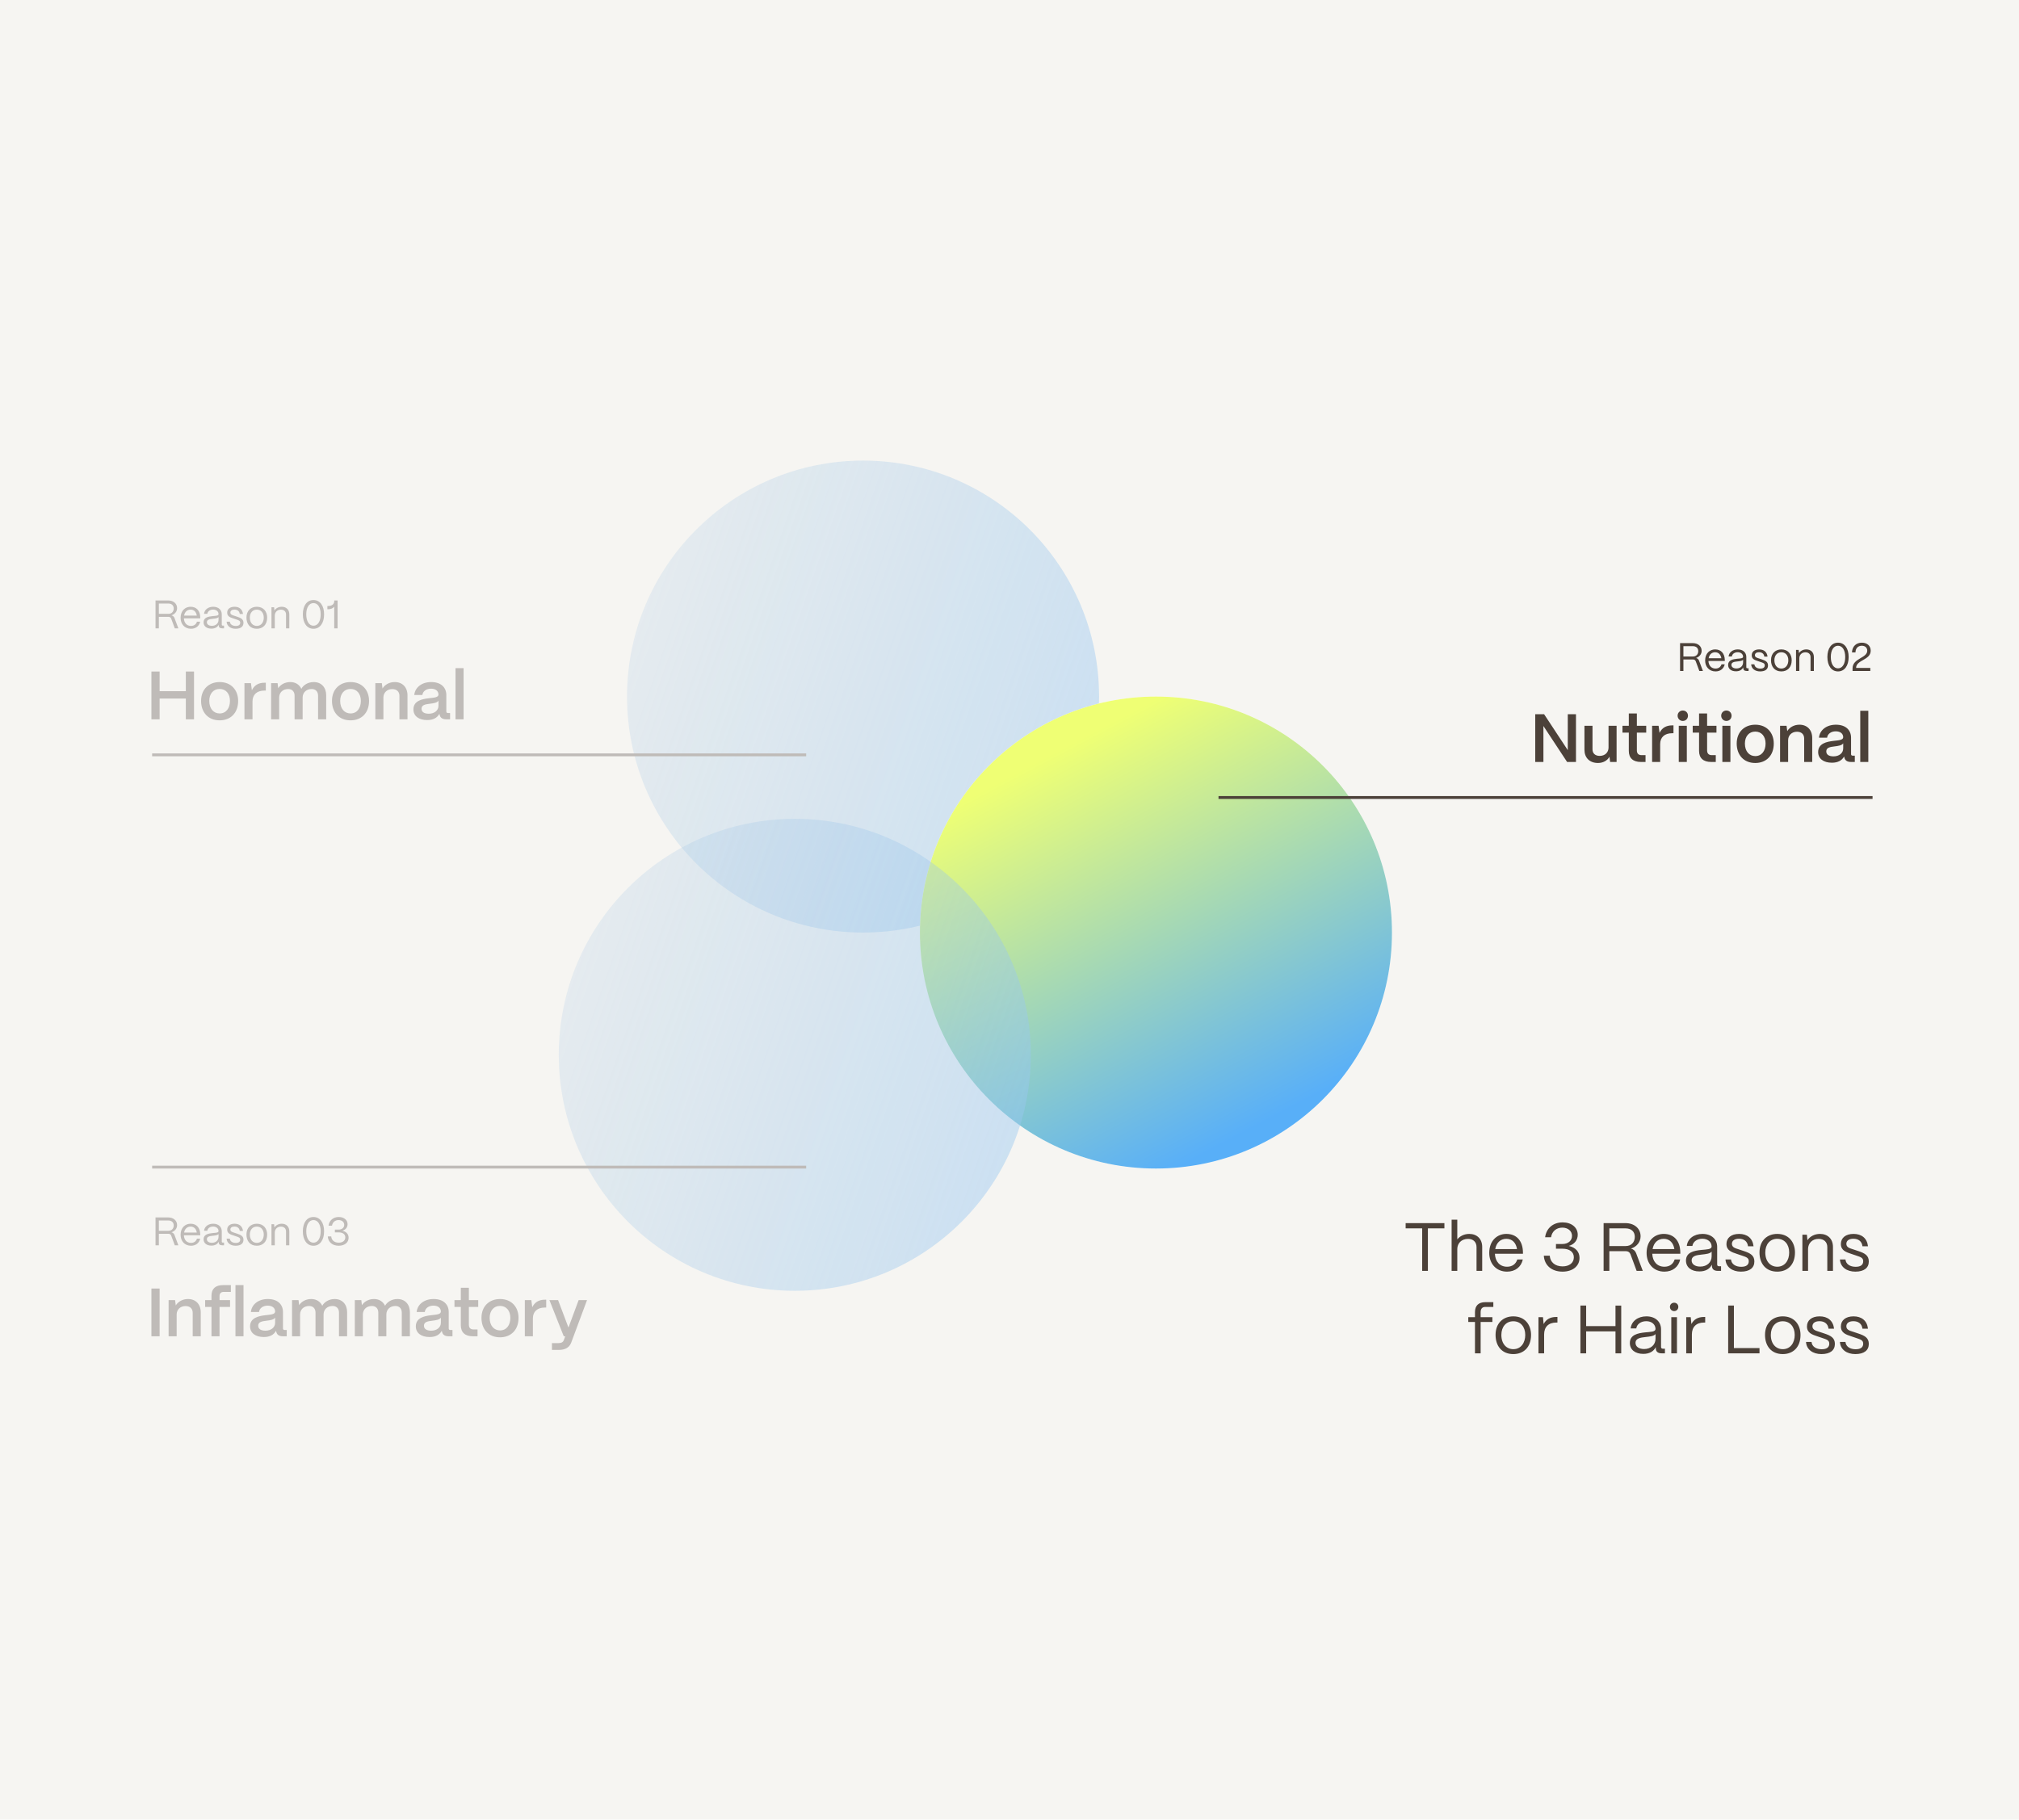 <svg xmlns="http://www.w3.org/2000/svg" width="710" height="640" fill="none" xmlns:v="https://vecta.io/nano"><path fill="#f6f5f2" d="M0 0h710v640H0z"/><circle cx="303.5" cy="245" r="83" fill="url(#A)"/><circle cx="406.5" cy="328" r="83" fill="#fff"/><circle cx="406.5" cy="328" r="83" fill="url(#B)" fill-opacity=".75"/><circle cx="279.5" cy="371" r="83" fill="url(#C)"/><path stroke="#4c4139" d="M428.5 280.5h230"/><path d="M591.987 236h-1.176v-9.8h4.466c1.848 0 3.122 1.106 3.122 2.702 0 1.162-.784 2.142-1.974 2.52.518.14.882.476 1.064.966l1.358 3.612h-1.26l-1.26-3.402c-.154-.42-.49-.644-.952-.644h-3.388V236zm0-8.722v3.626h3.346c1.218 0 1.876-.84 1.876-1.89 0-1.148-.812-1.736-1.876-1.736h-3.346zm11.296 8.876c-2.198 0-3.654-1.61-3.654-3.836 0-2.534 1.638-3.906 3.514-3.906 2.044 0 3.36 1.372 3.402 3.752v.322h-5.754c.07 1.582.994 2.66 2.492 2.66 1.036 0 1.792-.518 2.1-1.484h1.134c-.336 1.526-1.54 2.492-3.234 2.492zm-2.422-4.634h4.466c-.21-1.302-.994-2.1-2.184-2.1-1.176 0-2.044.77-2.282 2.1zm9.606 4.592c-1.68 0-2.758-.868-2.758-2.226 0-1.708 1.652-2.03 3.136-2.184 1.134-.112 2.114-.098 2.128-.7-.014-.938-.784-1.596-1.904-1.596-1.078 0-1.918.602-2.044 1.484h-1.148c.14-1.456 1.456-2.478 3.22-2.478 1.834 0 3.01 1.092 3.01 2.66v3.612c0 .238.126.364.378.364h.42V236h-.658c-.798 0-1.218-.364-1.218-1.05v-.224c-.434.854-1.274 1.386-2.562 1.386zm.168-.994c1.386 0 2.338-.882 2.338-2.114v-.966c-.322.434-1.148.518-2.058.616-1.022.112-2.044.252-2.044 1.204 0 .77.7 1.26 1.764 1.26zm8.345 1.036c-1.764 0-3.066-.924-3.164-2.492h1.134c.084.966.966 1.498 2.086 1.498 1.05 0 1.554-.406 1.554-1.148 0-.7-.546-.854-1.316-1.12l-1.078-.364c-1.092-.364-2.184-.7-2.184-2.044 0-1.26.98-2.072 2.604-2.072 1.638 0 2.772.882 2.954 2.534h-1.134c-.126-1.036-.854-1.54-1.862-1.54-.91 0-1.442.406-1.442 1.05 0 .77.812.924 1.428 1.134l1.008.336c1.358.448 2.17.91 2.17 2.142 0 1.302-.952 2.086-2.758 2.086zm7.449 0c-2.38 0-3.64-1.694-3.64-3.934 0-2.478 1.624-3.808 3.64-3.808 2.366 0 3.64 1.708 3.64 3.808 0 2.562-1.554 3.934-3.64 3.934zm0-1.008c1.582 0 2.45-1.316 2.45-2.926 0-1.666-.966-2.8-2.45-2.8s-2.45 1.134-2.45 2.8c0 1.904 1.106 2.926 2.45 2.926zm6.322.854h-1.162v-7.42h.924l.112 1.134c.504-.784 1.47-1.302 2.576-1.302 1.596 0 2.66 1.036 2.66 2.674V236h-1.162v-4.872c0-1.036-.672-1.694-1.792-1.694-1.33 0-2.142.924-2.156 2.058V236zm13.604.154c-2.282 0-3.738-1.988-3.738-5.082 0-3.066 1.456-5.026 3.738-5.026s3.738 1.96 3.738 5.026c0 3.094-1.456 5.082-3.738 5.082zm0-1.078c1.54 0 2.534-1.568 2.534-4.004 0-2.408-.994-3.948-2.534-3.948s-2.534 1.54-2.534 3.948c0 2.436.994 4.004 2.534 4.004zm11.496-6.216c0 3.36-5.138 3.22-5.138 6.062h4.998V236h-6.244v-.924c0-3.598 5.166-3.556 5.166-6.216 0-1.036-.728-1.736-1.904-1.736-1.232 0-2.212.77-2.24 2.352h-1.232c.112-2.24 1.582-3.43 3.486-3.43 1.876 0 3.108 1.134 3.108 2.814zM542.757 268h-2.88v-16.8h3.12l8.328 12.648V251.2h2.88V268h-3.12l-8.328-12.648V268zm19.204.36c-3.024 0-4.776-1.896-4.776-4.656v-8.424h2.832v8.304c0 1.44 1.008 2.28 2.52 2.28 1.944 0 3.096-1.272 3.12-2.904v-7.68h2.832V268h-2.28l-.216-1.848c-.744 1.368-2.256 2.208-4.032 2.208zm16.705-.36h-1.632c-2.76 0-4.248-1.368-4.248-3.888v-6.432h-2.232v-2.4h2.232v-4.344h2.832v4.344h3.288v2.4h-3.288v6.24c0 1.08.552 1.68 1.608 1.68h1.44v2.4zm5.145 0h-2.832v-12.72h2.28l.336 2.496c.816-1.728 2.304-2.64 4.416-2.64h.48v2.76h-.48c-2.64 0-4.2 1.416-4.2 3.816V268zm7.959-14.424c-1.032 0-1.824-.816-1.824-1.848s.792-1.824 1.824-1.824c1.056 0 1.824.792 1.824 1.824s-.768 1.848-1.824 1.848zM593.186 268h-2.832v-12.72h2.832V268zm10.183 0h-1.632c-2.76 0-4.248-1.368-4.248-3.888v-6.432h-2.232v-2.4h2.232v-4.344h2.832v4.344h3.288v2.4h-3.288v6.24c0 1.08.552 1.68 1.608 1.68h1.44v2.4zm3.729-14.424c-1.032 0-1.824-.816-1.824-1.848s.792-1.824 1.824-1.824c1.056 0 1.824.792 1.824 1.824s-.768 1.848-1.824 1.848zM608.514 268h-2.832v-12.72h2.832V268zm8.743.36c-4.128 0-6.528-2.904-6.528-6.84 0-4.152 2.808-6.624 6.528-6.624 4.104 0 6.504 2.88 6.504 6.624 0 4.296-2.712 6.84-6.504 6.84zm0-2.424c2.28 0 3.624-1.872 3.624-4.416 0-2.52-1.416-4.2-3.624-4.2s-3.648 1.68-3.648 4.2c0 2.784 1.56 4.416 3.648 4.416zM628.811 268h-2.832v-12.72h2.28l.24 1.872c.792-1.32 2.4-2.256 4.296-2.256 2.712 0 4.488 1.824 4.488 4.68V268h-2.832v-8.28c0-1.416-.936-2.352-2.52-2.352-1.848 0-3.096 1.272-3.12 2.928V268zm15.384.264c-2.928 0-4.848-1.416-4.824-3.792.024-2.976 2.976-3.6 5.448-3.888 1.92-.216 3.336-.288 3.36-1.296-.024-1.248-.984-2.064-2.616-2.064-1.68 0-2.88.912-3.048 2.232h-2.856c.264-2.688 2.664-4.56 5.952-4.56 3.432 0 5.328 1.872 5.328 4.584v5.76c0 .36.192.552.624.552h.696V268h-1.344c-1.296 0-2.088-.528-2.304-1.488-.048-.12-.096-.288-.12-.432-.744 1.368-2.136 2.184-4.296 2.184zm.576-2.232c1.944 0 3.408-1.104 3.408-2.808v-1.776c-.48.744-1.704.912-3.048 1.08-1.584.192-2.904.408-2.904 1.752 0 1.104.888 1.752 2.544 1.752zM657.008 268h-2.832v-18h2.832v18zM502.133 447h-2.016v-14.952h-5.808V430.2h13.632v1.848h-5.808V447zm10.336 0h-1.992v-18h1.992v6.912c.912-1.152 2.472-1.92 4.2-1.92 2.736 0 4.56 1.776 4.56 4.584V447h-1.992v-8.352c0-1.776-1.152-2.904-2.952-2.904-2.4 0-3.792 1.584-3.816 3.528V447zm17.498.264c-3.768 0-6.264-2.76-6.264-6.576 0-4.344 2.808-6.696 6.024-6.696 3.504 0 5.76 2.352 5.832 6.432v.552h-9.864c.12 2.712 1.704 4.56 4.272 4.56 1.776 0 3.072-.888 3.6-2.544h1.944c-.576 2.616-2.64 4.272-5.544 4.272zm-4.152-7.944h7.656c-.36-2.232-1.704-3.6-3.744-3.6-2.016 0-3.504 1.32-3.912 3.6zm23.659 7.944c-3.792 0-6.36-2.184-6.576-5.616h2.088c.144 2.304 1.896 3.768 4.512 3.768 2.4 0 3.96-1.272 3.96-3.192 0-1.872-1.488-3.024-4.032-3.024h-2.256v-1.656h2.256c1.992 0 3.384-1.152 3.384-2.856 0-1.68-1.368-2.904-3.408-2.904-2.088 0-3.648 1.32-3.96 3.384h-2.088c.432-3.192 2.832-5.232 6.168-5.232 3.12 0 5.304 1.8 5.304 4.344 0 1.944-1.272 3.432-3.144 3.936 2.4.552 3.768 2.064 3.768 4.224 0 2.856-2.376 4.824-5.976 4.824zm16.465-.264h-2.016v-16.8h7.656c3.168 0 5.352 1.896 5.352 4.632 0 1.992-1.344 3.672-3.384 4.32.888.24 1.512.816 1.824 1.656l2.328 6.192h-2.16l-2.16-5.832c-.264-.72-.84-1.104-1.632-1.104h-5.808V447zm0-14.952v6.216h5.736c2.088 0 3.216-1.44 3.216-3.24 0-1.968-1.392-2.976-3.216-2.976h-5.736zm19.364 15.216c-3.768 0-6.264-2.76-6.264-6.576 0-4.344 2.808-6.696 6.024-6.696 3.504 0 5.76 2.352 5.832 6.432v.552h-9.864c.12 2.712 1.704 4.56 4.272 4.56 1.776 0 3.072-.888 3.6-2.544h1.944c-.576 2.616-2.64 4.272-5.544 4.272zm-4.152-7.944h7.656c-.36-2.232-1.704-3.6-3.744-3.6-2.016 0-3.504 1.32-3.912 3.6zm16.468 7.872c-2.88 0-4.728-1.488-4.728-3.816 0-2.928 2.832-3.48 5.376-3.744 1.944-.192 3.624-.168 3.648-1.2-.024-1.608-1.344-2.736-3.264-2.736-1.848 0-3.288 1.032-3.504 2.544h-1.968c.24-2.496 2.496-4.248 5.52-4.248 3.144 0 5.16 1.872 5.16 4.56v6.192c0 .408.216.624.648.624h.72V447h-1.128c-1.368 0-2.088-.624-2.088-1.8v-.384c-.744 1.464-2.184 2.376-4.392 2.376zm.288-1.704c2.376 0 4.008-1.512 4.008-3.624v-1.656c-.552.744-1.968.888-3.528 1.056-1.752.192-3.504.432-3.504 2.064 0 1.32 1.2 2.16 3.024 2.16zm14.305 1.776c-3.024 0-5.256-1.584-5.424-4.272h1.944c.144 1.656 1.656 2.568 3.576 2.568 1.8 0 2.664-.696 2.664-1.968 0-1.2-.936-1.464-2.256-1.92l-1.848-.624c-1.872-.624-3.744-1.2-3.744-3.504 0-2.16 1.68-3.552 4.464-3.552 2.808 0 4.752 1.512 5.064 4.344h-1.944c-.216-1.776-1.464-2.64-3.192-2.64-1.56 0-2.472.696-2.472 1.8 0 1.32 1.392 1.584 2.448 1.944l1.728.576c2.328.768 3.72 1.56 3.72 3.672 0 2.232-1.632 3.576-4.728 3.576zm12.77 0c-4.08 0-6.24-2.904-6.24-6.744 0-4.248 2.784-6.528 6.24-6.528 4.056 0 6.24 2.928 6.24 6.528 0 4.392-2.664 6.744-6.24 6.744zm0-1.728c2.712 0 4.2-2.256 4.2-5.016 0-2.856-1.656-4.8-4.2-4.8s-4.2 1.944-4.2 4.8c0 3.264 1.896 5.016 4.2 5.016zM635.819 447h-1.992v-12.72h1.584l.192 1.944c.864-1.344 2.52-2.232 4.416-2.232 2.736 0 4.56 1.776 4.56 4.584V447h-1.992v-8.352c0-1.776-1.152-2.904-3.072-2.904-2.28 0-3.672 1.584-3.696 3.528V447zm16.635.264c-3.024 0-5.256-1.584-5.424-4.272h1.944c.144 1.656 1.656 2.568 3.576 2.568 1.8 0 2.664-.696 2.664-1.968 0-1.2-.936-1.464-2.256-1.92l-1.848-.624c-1.872-.624-3.744-1.2-3.744-3.504 0-2.16 1.68-3.552 4.464-3.552 2.808 0 4.752 1.512 5.064 4.344h-1.944c-.216-1.776-1.464-2.64-3.192-2.64-1.56 0-2.472.696-2.472 1.8 0 1.32 1.392 1.584 2.448 1.944l1.728.576c2.328.768 3.72 1.56 3.72 3.672 0 2.232-1.632 3.576-4.728 3.576zM520.681 476h-1.992v-11.04h-2.352v-1.68h2.352v-1.776c0-2.28 1.272-3.504 3.624-3.504h2.832v1.68h-2.832c-1.056 0-1.632.648-1.632 1.824v1.776h4.128v1.68h-4.128V476zm11.488.264c-4.08 0-6.24-2.904-6.24-6.744 0-4.248 2.784-6.528 6.24-6.528 4.056 0 6.24 2.928 6.24 6.528 0 4.392-2.664 6.744-6.24 6.744zm0-1.728c2.712 0 4.2-2.256 4.2-5.016 0-2.856-1.656-4.8-4.2-4.8s-4.2 1.944-4.2 4.8c0 3.264 1.896 5.016 4.2 5.016zM543.007 476h-1.992v-12.72h1.584l.24 2.424c.816-1.632 2.304-2.496 4.416-2.496h.432v1.968h-.432c-2.688 0-4.248 1.536-4.248 4.152V476zm14.776 0h-2.016v-16.8h2.016v7.224h10.32V459.2h2.016V476h-2.016v-7.728h-10.32V476zm20.101.192c-2.88 0-4.728-1.488-4.728-3.816 0-2.928 2.832-3.48 5.376-3.744 1.944-.192 3.624-.168 3.648-1.2-.024-1.608-1.344-2.736-3.264-2.736-1.848 0-3.288 1.032-3.504 2.544h-1.968c.24-2.496 2.496-4.248 5.52-4.248 3.144 0 5.16 1.872 5.16 4.56v6.192c0 .408.216.624.648.624h.72V476h-1.128c-1.368 0-2.088-.624-2.088-1.8v-.384c-.744 1.464-2.184 2.376-4.392 2.376zm.288-1.704c2.376 0 4.008-1.512 4.008-3.624v-1.656c-.552.744-1.968.888-3.528 1.056-1.752.192-3.504.432-3.504 2.064 0 1.32 1.2 2.16 3.024 2.16zm10.562-13.344c-.84 0-1.488-.648-1.488-1.488s.648-1.464 1.488-1.464 1.464.624 1.464 1.464-.624 1.488-1.464 1.488zm.984 14.856h-1.992v-12.72h1.992V476zm5.25 0h-1.992v-12.72h1.584l.24 2.424c.816-1.632 2.304-2.496 4.416-2.496h.432v1.968h-.432c-2.688 0-4.248 1.536-4.248 4.152V476zm23.776 0h-11.016v-16.8h2.016v14.952h9V476zm8.183.264c-4.08 0-6.24-2.904-6.24-6.744 0-4.248 2.784-6.528 6.24-6.528 4.056 0 6.24 2.928 6.24 6.528 0 4.392-2.664 6.744-6.24 6.744zm0-1.728c2.712 0 4.2-2.256 4.2-5.016 0-2.856-1.656-4.8-4.2-4.8s-4.2 1.944-4.2 4.8c0 3.264 1.896 5.016 4.2 5.016zm13.598 1.728c-3.024 0-5.256-1.584-5.424-4.272h1.944c.144 1.656 1.656 2.568 3.576 2.568 1.8 0 2.664-.696 2.664-1.968 0-1.2-.936-1.464-2.256-1.92l-1.848-.624c-1.872-.624-3.744-1.2-3.744-3.504 0-2.16 1.68-3.552 4.464-3.552 2.808 0 4.752 1.512 5.064 4.344h-1.944c-.216-1.776-1.464-2.64-3.192-2.64-1.56 0-2.472.696-2.472 1.8 0 1.32 1.392 1.584 2.448 1.944l1.728.576c2.328.768 3.72 1.56 3.72 3.672 0 2.232-1.632 3.576-4.728 3.576zm11.929 0c-3.024 0-5.256-1.584-5.424-4.272h1.944c.144 1.656 1.656 2.568 3.576 2.568 1.8 0 2.664-.696 2.664-1.968 0-1.2-.936-1.464-2.256-1.92l-1.848-.624c-1.872-.624-3.744-1.2-3.744-3.504 0-2.16 1.68-3.552 4.464-3.552 2.808 0 4.752 1.512 5.064 4.344h-1.944c-.216-1.776-1.464-2.64-3.192-2.64-1.56 0-2.472.696-2.472 1.8 0 1.32 1.392 1.584 2.448 1.944l1.728.576c2.328.768 3.72 1.56 3.72 3.672 0 2.232-1.632 3.576-4.728 3.576z" fill="#4c4139"/><path stroke="#bfbbb8" d="M53.5 265.5h230"/><path d="M55.866 221H54.69v-9.8h4.466c1.848 0 3.122 1.106 3.122 2.702 0 1.162-.784 2.142-1.974 2.52.518.14.882.476 1.064.966L62.726 221h-1.26l-1.26-3.402c-.154-.42-.49-.644-.952-.644h-3.388V221zm0-8.722v3.626h3.346c1.218 0 1.876-.84 1.876-1.89 0-1.148-.812-1.736-1.876-1.736h-3.346zm11.296 8.876c-2.198 0-3.654-1.61-3.654-3.836 0-2.534 1.638-3.906 3.514-3.906 2.044 0 3.36 1.372 3.402 3.752v.322h-5.754c.07 1.582.994 2.66 2.492 2.66 1.036 0 1.792-.518 2.1-1.484h1.134c-.336 1.526-1.54 2.492-3.234 2.492zm-2.422-4.634h4.466c-.21-1.302-.994-2.1-2.184-2.1-1.176 0-2.044.77-2.282 2.1zm9.606 4.592c-1.68 0-2.758-.868-2.758-2.226 0-1.708 1.652-2.03 3.136-2.184 1.134-.112 2.114-.098 2.128-.7-.014-.938-.784-1.596-1.904-1.596-1.078 0-1.918.602-2.044 1.484h-1.148c.14-1.456 1.456-2.478 3.22-2.478 1.834 0 3.01 1.092 3.01 2.66v3.612c0 .238.126.364.378.364h.42V221h-.658c-.798 0-1.218-.364-1.218-1.05v-.224c-.434.854-1.274 1.386-2.562 1.386zm.168-.994c1.386 0 2.338-.882 2.338-2.114v-.966c-.322.434-1.148.518-2.058.616-1.022.112-2.044.252-2.044 1.204 0 .77.7 1.26 1.764 1.26zm8.345 1.036c-1.764 0-3.066-.924-3.164-2.492h1.134c.084.966.966 1.498 2.086 1.498 1.05 0 1.554-.406 1.554-1.148 0-.7-.546-.854-1.316-1.12l-1.078-.364c-1.092-.364-2.184-.7-2.184-2.044 0-1.26.98-2.072 2.604-2.072 1.638 0 2.772.882 2.954 2.534h-1.134c-.126-1.036-.854-1.54-1.862-1.54-.91 0-1.442.406-1.442 1.05 0 .77.812.924 1.428 1.134l1.008.336c1.358.448 2.17.91 2.17 2.142 0 1.302-.952 2.086-2.758 2.086zm7.449 0c-2.38 0-3.64-1.694-3.64-3.934 0-2.478 1.624-3.808 3.64-3.808 2.366 0 3.64 1.708 3.64 3.808 0 2.562-1.554 3.934-3.64 3.934zm0-1.008c1.582 0 2.45-1.316 2.45-2.926 0-1.666-.966-2.8-2.45-2.8s-2.45 1.134-2.45 2.8c0 1.904 1.106 2.926 2.45 2.926zm6.322.854h-1.162v-7.42h.924l.112 1.134c.504-.784 1.47-1.302 2.576-1.302 1.596 0 2.66 1.036 2.66 2.674V221h-1.162v-4.872c0-1.036-.672-1.694-1.792-1.694-1.33 0-2.142.924-2.156 2.058V221zm13.604.154c-2.282 0-3.738-1.988-3.738-5.082 0-3.066 1.456-5.026 3.738-5.026s3.738 1.96 3.738 5.026c0 3.094-1.456 5.082-3.738 5.082zm0-1.078c1.54 0 2.534-1.568 2.534-4.004 0-2.408-.994-3.948-2.534-3.948s-2.534 1.54-2.534 3.948c0 2.436.994 4.004 2.534 4.004zm8.479.924h-1.176v-7.63c-.462.616-1.218.924-2.24.924h-.168v-1.148h.168c1.47 0 2.254-.63 2.254-1.806v-.14h1.162v9.8zm-62.581 32h-2.88v-16.8h2.88v6.912h9.216V236.2h2.88V253h-2.88v-7.296h-9.216V253zm21.109.36c-4.128 0-6.528-2.904-6.528-6.84 0-4.152 2.808-6.624 6.528-6.624 4.104 0 6.504 2.88 6.504 6.624 0 4.296-2.712 6.84-6.504 6.84zm0-2.424c2.28 0 3.624-1.872 3.624-4.416 0-2.52-1.416-4.2-3.624-4.2s-3.648 1.68-3.648 4.2c0 2.784 1.56 4.416 3.648 4.416zM88.795 253h-2.832v-12.72h2.28l.336 2.496c.816-1.728 2.304-2.64 4.416-2.64h.48v2.76h-.48c-2.64 0-4.2 1.416-4.2 3.816V253zm9.375 0h-2.832v-12.72h2.28l.216 1.776c.792-1.248 2.352-2.16 4.248-2.16 1.824 0 3.216.912 3.888 2.376.72-1.344 2.352-2.376 4.368-2.376 2.664 0 4.368 1.896 4.368 4.632V253h-2.856v-8.328c0-1.416-.864-2.328-2.232-2.328-1.944 0-3.168 1.272-3.192 2.952V253h-2.832v-8.328c0-1.416-.864-2.328-2.232-2.328-1.944 0-3.168 1.272-3.192 2.952V253zm25.103.36c-4.128 0-6.528-2.904-6.528-6.84 0-4.152 2.808-6.624 6.528-6.624 4.104 0 6.504 2.88 6.504 6.624 0 4.296-2.712 6.84-6.504 6.84zm0-2.424c2.28 0 3.624-1.872 3.624-4.416 0-2.52-1.416-4.2-3.624-4.2s-3.648 1.68-3.648 4.2c0 2.784 1.56 4.416 3.648 4.416zM134.827 253h-2.832v-12.72h2.28l.24 1.872c.792-1.32 2.4-2.256 4.296-2.256 2.712 0 4.488 1.824 4.488 4.68V253h-2.832v-8.28c0-1.416-.936-2.352-2.52-2.352-1.848 0-3.096 1.272-3.12 2.928V253zm15.383.264c-2.928 0-4.848-1.416-4.824-3.792.024-2.976 2.976-3.6 5.448-3.888 1.92-.216 3.336-.288 3.36-1.296-.024-1.248-.984-2.064-2.616-2.064-1.68 0-2.88.912-3.048 2.232h-2.856c.264-2.688 2.664-4.56 5.952-4.56 3.432 0 5.328 1.872 5.328 4.584v5.76c0 .36.192.552.624.552h.696V253h-1.344c-1.296 0-2.088-.528-2.304-1.488-.048-.12-.096-.288-.12-.432-.744 1.368-2.136 2.184-4.296 2.184zm.576-2.232c1.944 0 3.408-1.104 3.408-2.808v-1.776c-.48.744-1.704.912-3.048 1.08-1.584.192-2.904.408-2.904 1.752 0 1.104.888 1.752 2.544 1.752zM163.023 253h-2.832v-18h2.832v18z" fill="#bfbbb8"/><path stroke="#bfbbb8" d="M53.5 410.5h230"/><path d="M55.866 438H54.69v-9.8h4.466c1.848 0 3.122 1.106 3.122 2.702 0 1.162-.784 2.142-1.974 2.52.518.14.882.476 1.064.966L62.726 438h-1.26l-1.26-3.402c-.154-.42-.49-.644-.952-.644h-3.388V438zm0-8.722v3.626h3.346c1.218 0 1.876-.84 1.876-1.89 0-1.148-.812-1.736-1.876-1.736h-3.346zm11.296 8.876c-2.198 0-3.654-1.61-3.654-3.836 0-2.534 1.638-3.906 3.514-3.906 2.044 0 3.36 1.372 3.402 3.752v.322h-5.754c.07 1.582.994 2.66 2.492 2.66 1.036 0 1.792-.518 2.1-1.484h1.134c-.336 1.526-1.54 2.492-3.234 2.492zm-2.422-4.634h4.466c-.21-1.302-.994-2.1-2.184-2.1-1.176 0-2.044.77-2.282 2.1zm9.606 4.592c-1.68 0-2.758-.868-2.758-2.226 0-1.708 1.652-2.03 3.136-2.184 1.134-.112 2.114-.098 2.128-.7-.014-.938-.784-1.596-1.904-1.596-1.078 0-1.918.602-2.044 1.484h-1.148c.14-1.456 1.456-2.478 3.22-2.478 1.834 0 3.01 1.092 3.01 2.66v3.612c0 .238.126.364.378.364h.42V438h-.658c-.798 0-1.218-.364-1.218-1.05v-.224c-.434.854-1.274 1.386-2.562 1.386zm.168-.994c1.386 0 2.338-.882 2.338-2.114v-.966c-.322.434-1.148.518-2.058.616-1.022.112-2.044.252-2.044 1.204 0 .77.7 1.26 1.764 1.26zm8.345 1.036c-1.764 0-3.066-.924-3.164-2.492h1.134c.084.966.966 1.498 2.086 1.498 1.05 0 1.554-.406 1.554-1.148 0-.7-.546-.854-1.316-1.12l-1.078-.364c-1.092-.364-2.184-.7-2.184-2.044 0-1.26.98-2.072 2.604-2.072 1.638 0 2.772.882 2.954 2.534h-1.134c-.126-1.036-.854-1.54-1.862-1.54-.91 0-1.442.406-1.442 1.05 0 .77.812.924 1.428 1.134l1.008.336c1.358.448 2.17.91 2.17 2.142 0 1.302-.952 2.086-2.758 2.086zm7.449 0c-2.38 0-3.64-1.694-3.64-3.934 0-2.478 1.624-3.808 3.64-3.808 2.366 0 3.64 1.708 3.64 3.808 0 2.562-1.554 3.934-3.64 3.934zm0-1.008c1.582 0 2.45-1.316 2.45-2.926 0-1.666-.966-2.8-2.45-2.8s-2.45 1.134-2.45 2.8c0 1.904 1.106 2.926 2.45 2.926zm6.322.854h-1.162v-7.42h.924l.112 1.134c.504-.784 1.47-1.302 2.576-1.302 1.596 0 2.66 1.036 2.66 2.674V438h-1.162v-4.872c0-1.036-.672-1.694-1.792-1.694-1.33 0-2.142.924-2.156 2.058V438zm13.604.154c-2.282 0-3.738-1.988-3.738-5.082 0-3.066 1.456-5.026 3.738-5.026s3.738 1.96 3.738 5.026c0 3.094-1.456 5.082-3.738 5.082zm0-1.078c1.54 0 2.534-1.568 2.534-4.004 0-2.408-.994-3.948-2.534-3.948s-2.534 1.54-2.534 3.948c0 2.436.994 4.004 2.534 4.004zm8.871 1.078c-2.212 0-3.71-1.274-3.836-3.276h1.218c.084 1.344 1.106 2.198 2.632 2.198 1.4 0 2.31-.742 2.31-1.862 0-1.092-.868-1.764-2.352-1.764h-1.316v-.966h1.316c1.162 0 1.974-.672 1.974-1.666 0-.98-.798-1.694-1.988-1.694-1.218 0-2.128.77-2.31 1.974h-1.218c.252-1.862 1.652-3.052 3.598-3.052 1.82 0 3.094 1.05 3.094 2.534 0 1.134-.742 2.002-1.834 2.296 1.4.322 2.198 1.204 2.198 2.464 0 1.666-1.386 2.814-3.486 2.814zM56.132 470h-2.88v-16.8h2.88V470zm5.992 0h-2.832v-12.72h2.28l.24 1.872c.792-1.32 2.4-2.256 4.296-2.256 2.712 0 4.488 1.824 4.488 4.68V470h-2.832v-8.28c0-1.416-.936-2.352-2.52-2.352-1.848 0-3.096 1.272-3.12 2.928V470zm15.08 0h-2.832v-10.32h-2.232v-2.4h2.232v-1.584c0-2.4 1.416-3.696 4.056-3.696h2.76v2.4h-2.568c-.912 0-1.416.528-1.416 1.488v1.392h3.696v2.4h-3.696V470zm8.429 0h-2.832v-18h2.832v18zm7.133.264c-2.928 0-4.848-1.416-4.824-3.792.024-2.976 2.976-3.6 5.448-3.888 1.92-.216 3.336-.288 3.36-1.296-.024-1.248-.984-2.064-2.616-2.064-1.68 0-2.88.912-3.048 2.232h-2.856c.264-2.688 2.664-4.56 5.952-4.56 3.432 0 5.328 1.872 5.328 4.584v5.76c0 .36.192.552.624.552h.696V470h-1.344c-1.296 0-2.088-.528-2.304-1.488-.048-.12-.096-.288-.12-.432-.744 1.368-2.136 2.184-4.296 2.184zm.576-2.232c1.944 0 3.408-1.104 3.408-2.808v-1.776c-.48.744-1.704.912-3.048 1.08-1.584.192-2.904.408-2.904 1.752 0 1.104.888 1.752 2.544 1.752zM105.53 470h-2.832v-12.72h2.28l.216 1.776c.792-1.248 2.352-2.16 4.248-2.16 1.824 0 3.216.912 3.888 2.376.72-1.344 2.352-2.376 4.368-2.376 2.664 0 4.368 1.896 4.368 4.632V470h-2.856v-8.328c0-1.416-.864-2.328-2.232-2.328-1.944 0-3.168 1.272-3.192 2.952V470h-2.832v-8.328c0-1.416-.864-2.328-2.232-2.328-1.944 0-3.168 1.272-3.192 2.952V470zm22.078 0h-2.832v-12.72h2.28l.216 1.776c.792-1.248 2.352-2.16 4.248-2.16 1.824 0 3.216.912 3.888 2.376.72-1.344 2.352-2.376 4.368-2.376 2.664 0 4.368 1.896 4.368 4.632V470h-2.856v-8.328c0-1.416-.864-2.328-2.232-2.328-1.944 0-3.168 1.272-3.192 2.952V470h-2.832v-8.328c0-1.416-.864-2.328-2.232-2.328-1.944 0-3.168 1.272-3.192 2.952V470zm23.446.264c-2.928 0-4.848-1.416-4.824-3.792.024-2.976 2.976-3.6 5.448-3.888 1.92-.216 3.336-.288 3.36-1.296-.024-1.248-.984-2.064-2.616-2.064-1.68 0-2.88.912-3.048 2.232h-2.856c.264-2.688 2.664-4.56 5.952-4.56 3.432 0 5.328 1.872 5.328 4.584v5.76c0 .36.192.552.624.552h.696V470h-1.344c-1.296 0-2.088-.528-2.304-1.488-.048-.12-.096-.288-.12-.432-.744 1.368-2.136 2.184-4.296 2.184zm.576-2.232c1.944 0 3.408-1.104 3.408-2.808v-1.776c-.48.744-1.704.912-3.048 1.08-1.584.192-2.904.408-2.904 1.752 0 1.104.888 1.752 2.544 1.752zM167.931 470h-1.632c-2.76 0-4.248-1.368-4.248-3.888v-6.432h-2.232v-2.4h2.232v-4.344h2.832v4.344h3.288v2.4h-3.288v6.24c0 1.08.552 1.68 1.608 1.68h1.44v2.4zm7.912.36c-4.128 0-6.528-2.904-6.528-6.84 0-4.152 2.808-6.624 6.528-6.624 4.104 0 6.504 2.88 6.504 6.624 0 4.296-2.712 6.84-6.504 6.84zm0-2.424c2.28 0 3.624-1.872 3.624-4.416 0-2.52-1.416-4.2-3.624-4.2s-3.648 1.68-3.648 4.2c0 2.784 1.56 4.416 3.648 4.416zM187.397 470h-2.832v-12.72h2.28l.336 2.496c.816-1.728 2.304-2.64 4.416-2.64h.48v2.76h-.48c-2.64 0-4.2 1.416-4.2 3.816V470zm9.005 4.8h-2.304v-2.4h2.304c1.056 0 1.632-.384 1.872-1.056l.504-1.344h-.528l-5.04-12.72h3.048l3.648 9.648 3.576-9.648h2.952l-5.544 14.904c-.648 1.704-1.992 2.616-4.488 2.616z" fill="#bfbbb8"/><defs><linearGradient id="A" x1="223.88" y1="220.213" x2="379.364" y2="274.294" gradientUnits="userSpaceOnUse"><stop stop-color="#9dc2e2" stop-opacity=".2"/><stop offset="1" stop-color="#99c8f1" stop-opacity=".45"/></linearGradient><linearGradient id="B" x1="384.367" y1="257.727" x2="454.087" y2="389.697" gradientUnits="userSpaceOnUse"><stop stop-color="#e9ff45"/><stop offset="1" stop-color="#2094f6"/></linearGradient><linearGradient id="C" x1="199.88" y1="346.213" x2="355.364" y2="400.294" gradientUnits="userSpaceOnUse"><stop stop-color="#9dc2e2" stop-opacity=".2"/><stop offset="1" stop-color="#99c8f1" stop-opacity=".45"/></linearGradient></defs></svg>